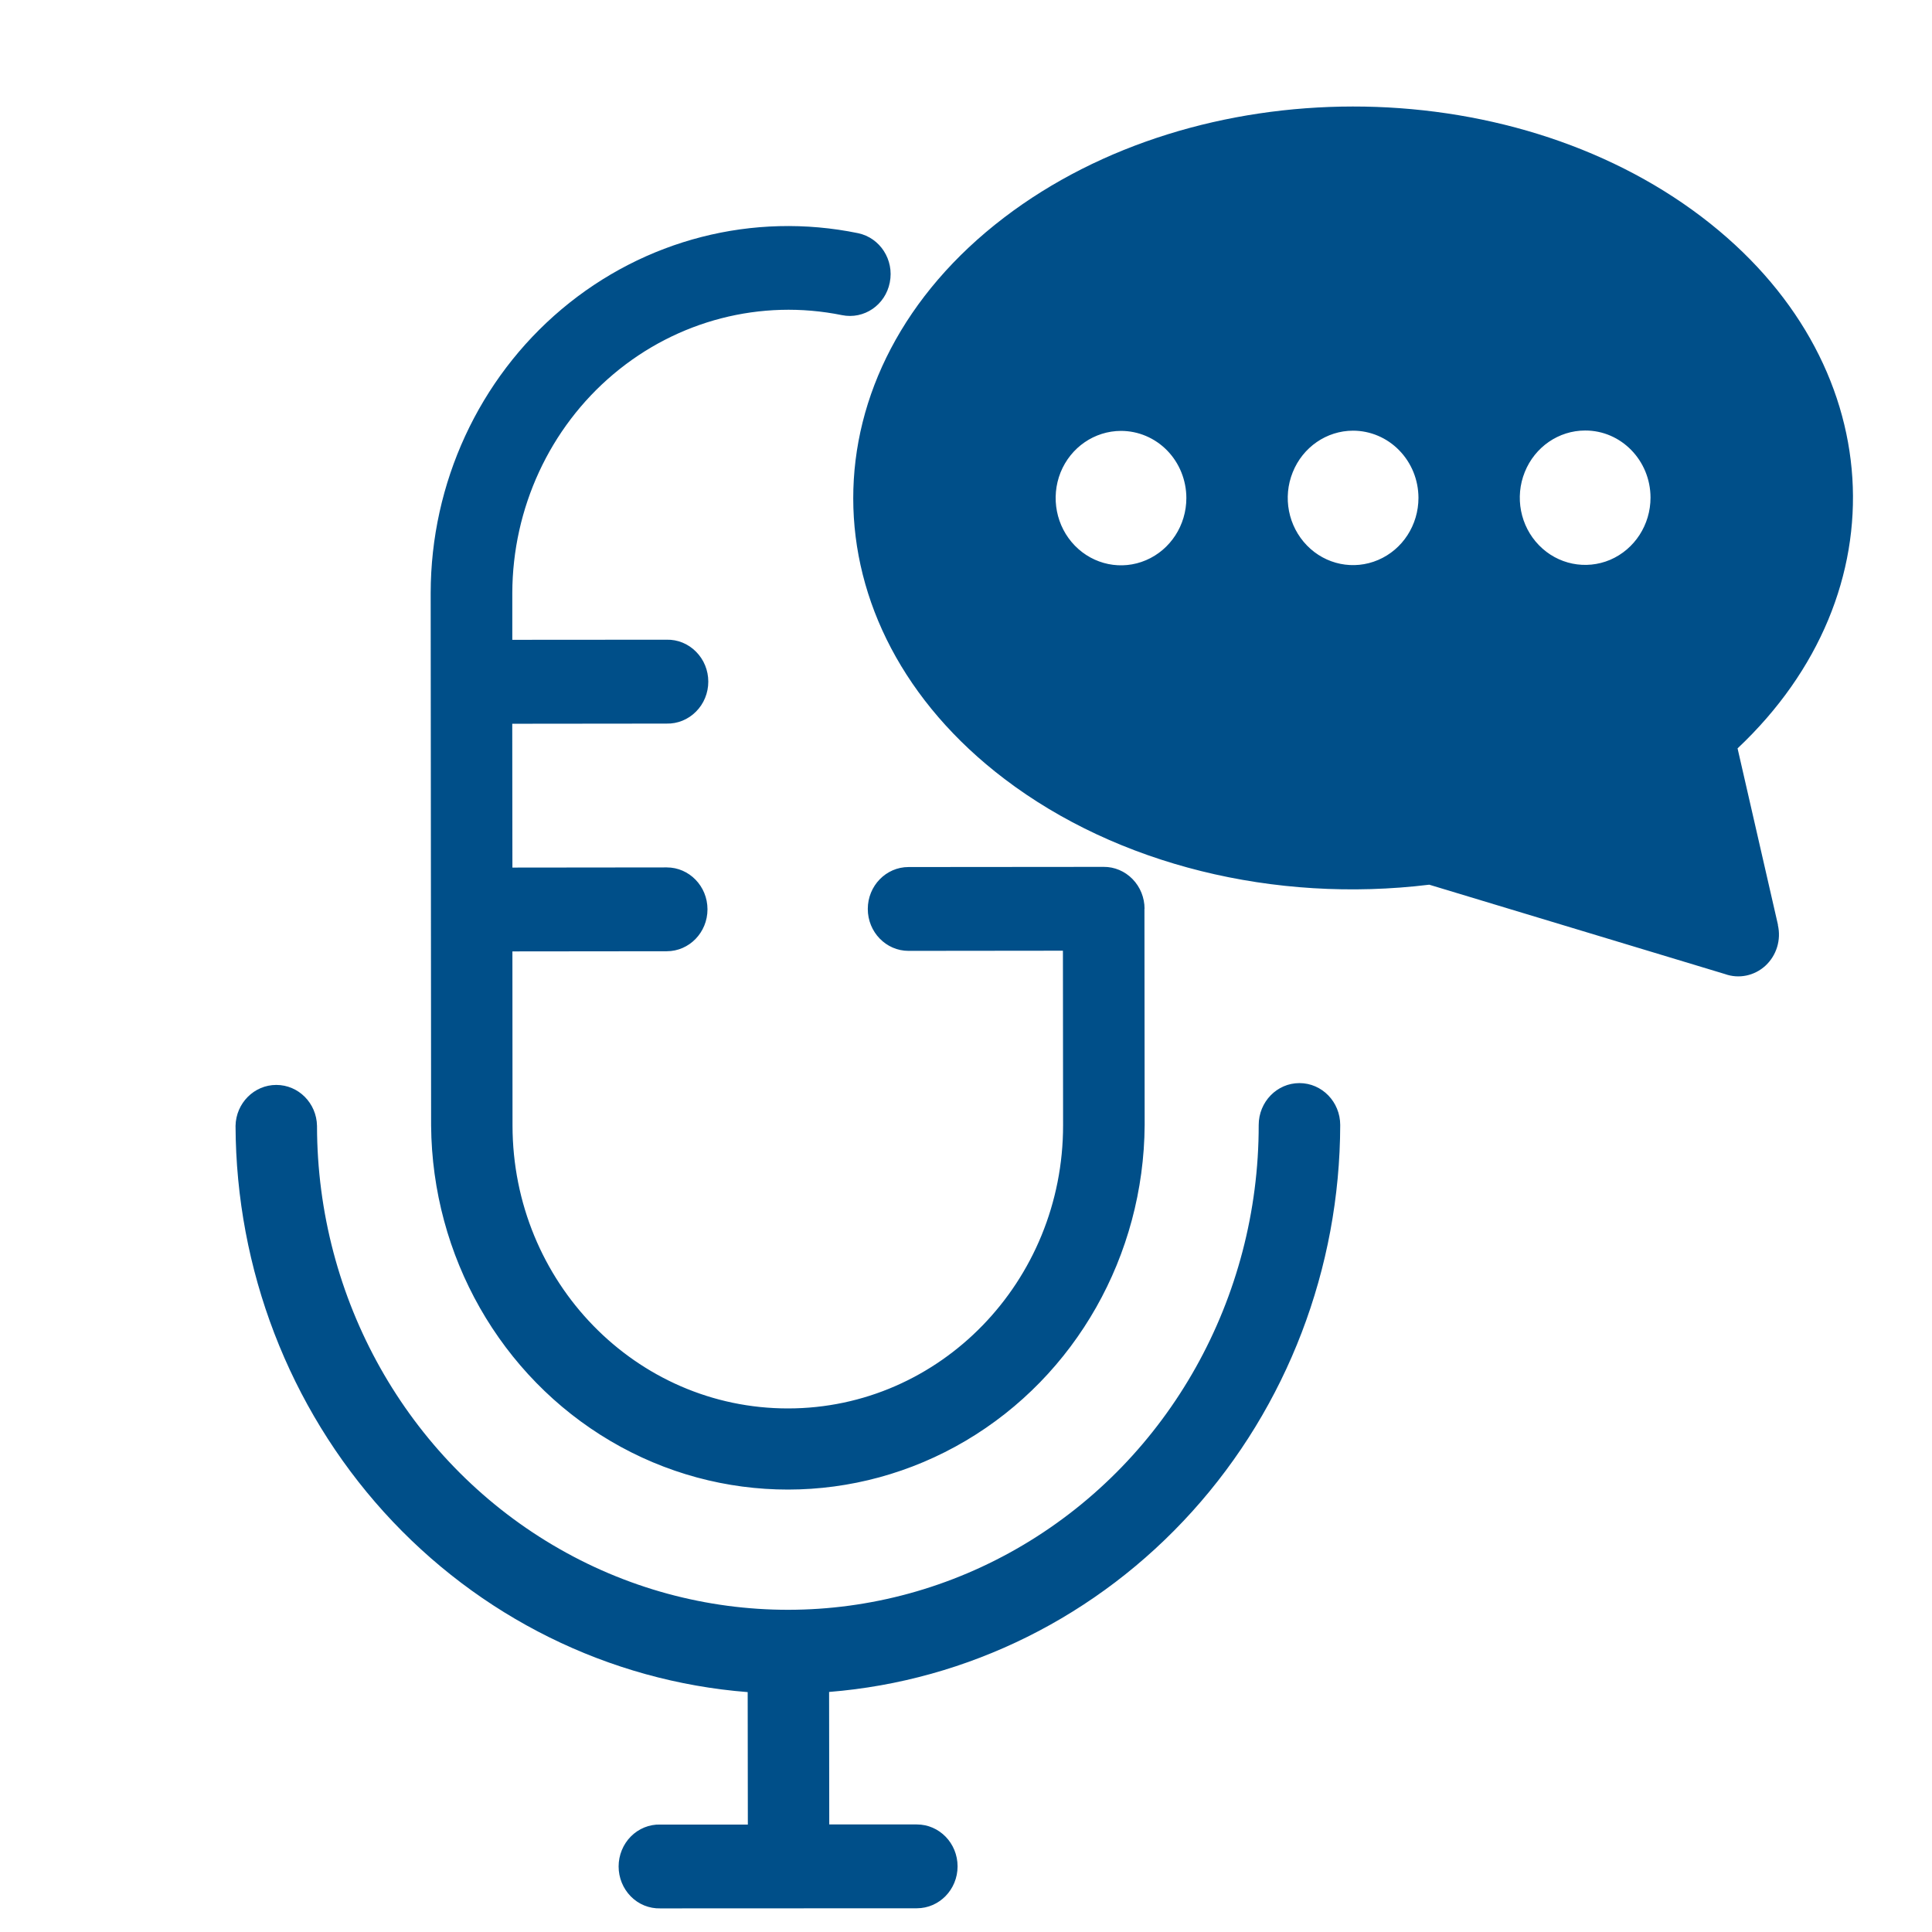 <svg width="36" height="36" viewBox="0 0 36 36" fill="none" xmlns="http://www.w3.org/2000/svg">
<g clip-path="url(#clip0_1154_2164)">
<path fill-rule="evenodd" clip-rule="evenodd" d="M18.71 4.054C14.958 6.916 14.963 11.662 18.718 14.515C20.819 16.112 23.743 16.837 26.632 16.485L32.139 18.149C32.4 18.244 32.69 18.184 32.897 17.994C33.103 17.803 33.192 17.513 33.128 17.236L33.13 17.234L32.377 13.945C35.457 11.045 35.224 6.713 31.709 4.042C28.093 1.295 22.32 1.299 18.71 4.054ZM19.809 20.963L19.806 17.718L19.805 17.715L16.929 17.718C16.51 17.718 16.17 17.368 16.17 16.937C16.17 16.506 16.51 16.156 16.929 16.156L20.564 16.153C20.765 16.151 20.96 16.233 21.103 16.38C21.246 16.526 21.327 16.726 21.327 16.933H21.325L21.329 20.962C21.314 23.393 20.046 25.633 17.997 26.845C15.948 28.057 13.427 28.06 11.377 26.852C9.325 25.643 8.053 23.406 8.033 20.974L8.025 11.051C8.027 9.001 8.923 7.06 10.466 5.761C12.008 4.463 14.034 3.943 15.989 4.345C16.399 4.431 16.664 4.842 16.58 5.263C16.498 5.685 16.099 5.956 15.688 5.872C14.18 5.566 12.619 5.97 11.43 6.972C10.242 7.973 9.55 9.47 9.546 11.05V11.922L12.422 11.92C12.626 11.915 12.823 11.995 12.969 12.143C13.116 12.29 13.198 12.491 13.198 12.701C13.198 12.912 13.116 13.113 12.969 13.26C12.823 13.407 12.626 13.488 12.422 13.483H12.421L9.545 13.486L9.548 16.166L12.424 16.163C12.843 16.163 13.183 16.513 13.183 16.944C13.183 17.375 12.843 17.725 12.424 17.725L9.548 17.728L9.55 20.973C9.553 23.888 11.851 26.247 14.685 26.244C17.517 26.243 19.812 23.878 19.809 20.965V20.963ZM11.755 35.338C11.9 35.485 12.097 35.565 12.303 35.56L17.084 35.558C17.503 35.558 17.843 35.208 17.843 34.777C17.843 34.345 17.503 33.996 17.084 33.996H15.452L15.449 31.527C18.038 31.32 20.454 30.118 22.218 28.161C23.984 26.204 24.967 23.633 24.973 20.963C24.973 20.532 24.633 20.182 24.213 20.182C23.794 20.182 23.454 20.532 23.454 20.963C23.457 24.189 21.788 27.169 19.075 28.783C16.362 30.398 13.017 30.401 10.301 28.79C7.585 27.181 5.91 24.204 5.907 20.979C5.899 20.555 5.562 20.216 5.148 20.216C4.736 20.216 4.397 20.555 4.389 20.979C4.399 23.651 5.386 26.22 7.154 28.175C8.923 30.129 11.344 31.327 13.932 31.53L13.935 33.998H12.303C12.098 33.992 11.9 34.074 11.755 34.22C11.609 34.367 11.527 34.57 11.527 34.779C11.527 34.989 11.609 35.19 11.755 35.338ZM28.412 8.796C28.6 8.328 29.044 8.022 29.537 8.022C30.208 8.02 30.754 8.581 30.755 9.272C30.755 9.779 30.459 10.235 30.004 10.431C29.549 10.624 29.025 10.518 28.677 10.16C28.328 9.803 28.223 9.263 28.412 8.796ZM24.088 8.8C24.276 8.331 24.72 8.026 25.211 8.025C25.534 8.025 25.845 8.157 26.073 8.392C26.302 8.627 26.43 8.944 26.431 9.276C26.431 9.784 26.135 10.24 25.68 10.434C25.225 10.629 24.701 10.522 24.353 10.164C24.004 9.805 23.899 9.268 24.088 8.8ZM20.887 8.029C20.394 8.031 19.951 8.335 19.762 8.803C19.575 9.272 19.68 9.81 20.029 10.168C20.377 10.525 20.9 10.633 21.355 10.438C21.809 10.244 22.106 9.787 22.106 9.281C22.106 8.949 21.977 8.629 21.749 8.395C21.52 8.16 21.21 8.029 20.887 8.029Z" fill="#004F89"/>
</g>
<defs>
<clipPath id="clip0_1154_2164">
<rect width="35" height="35" fill="white" transform="translate(0.5 0.985)"/>
</clipPath>
</defs>
</svg>
